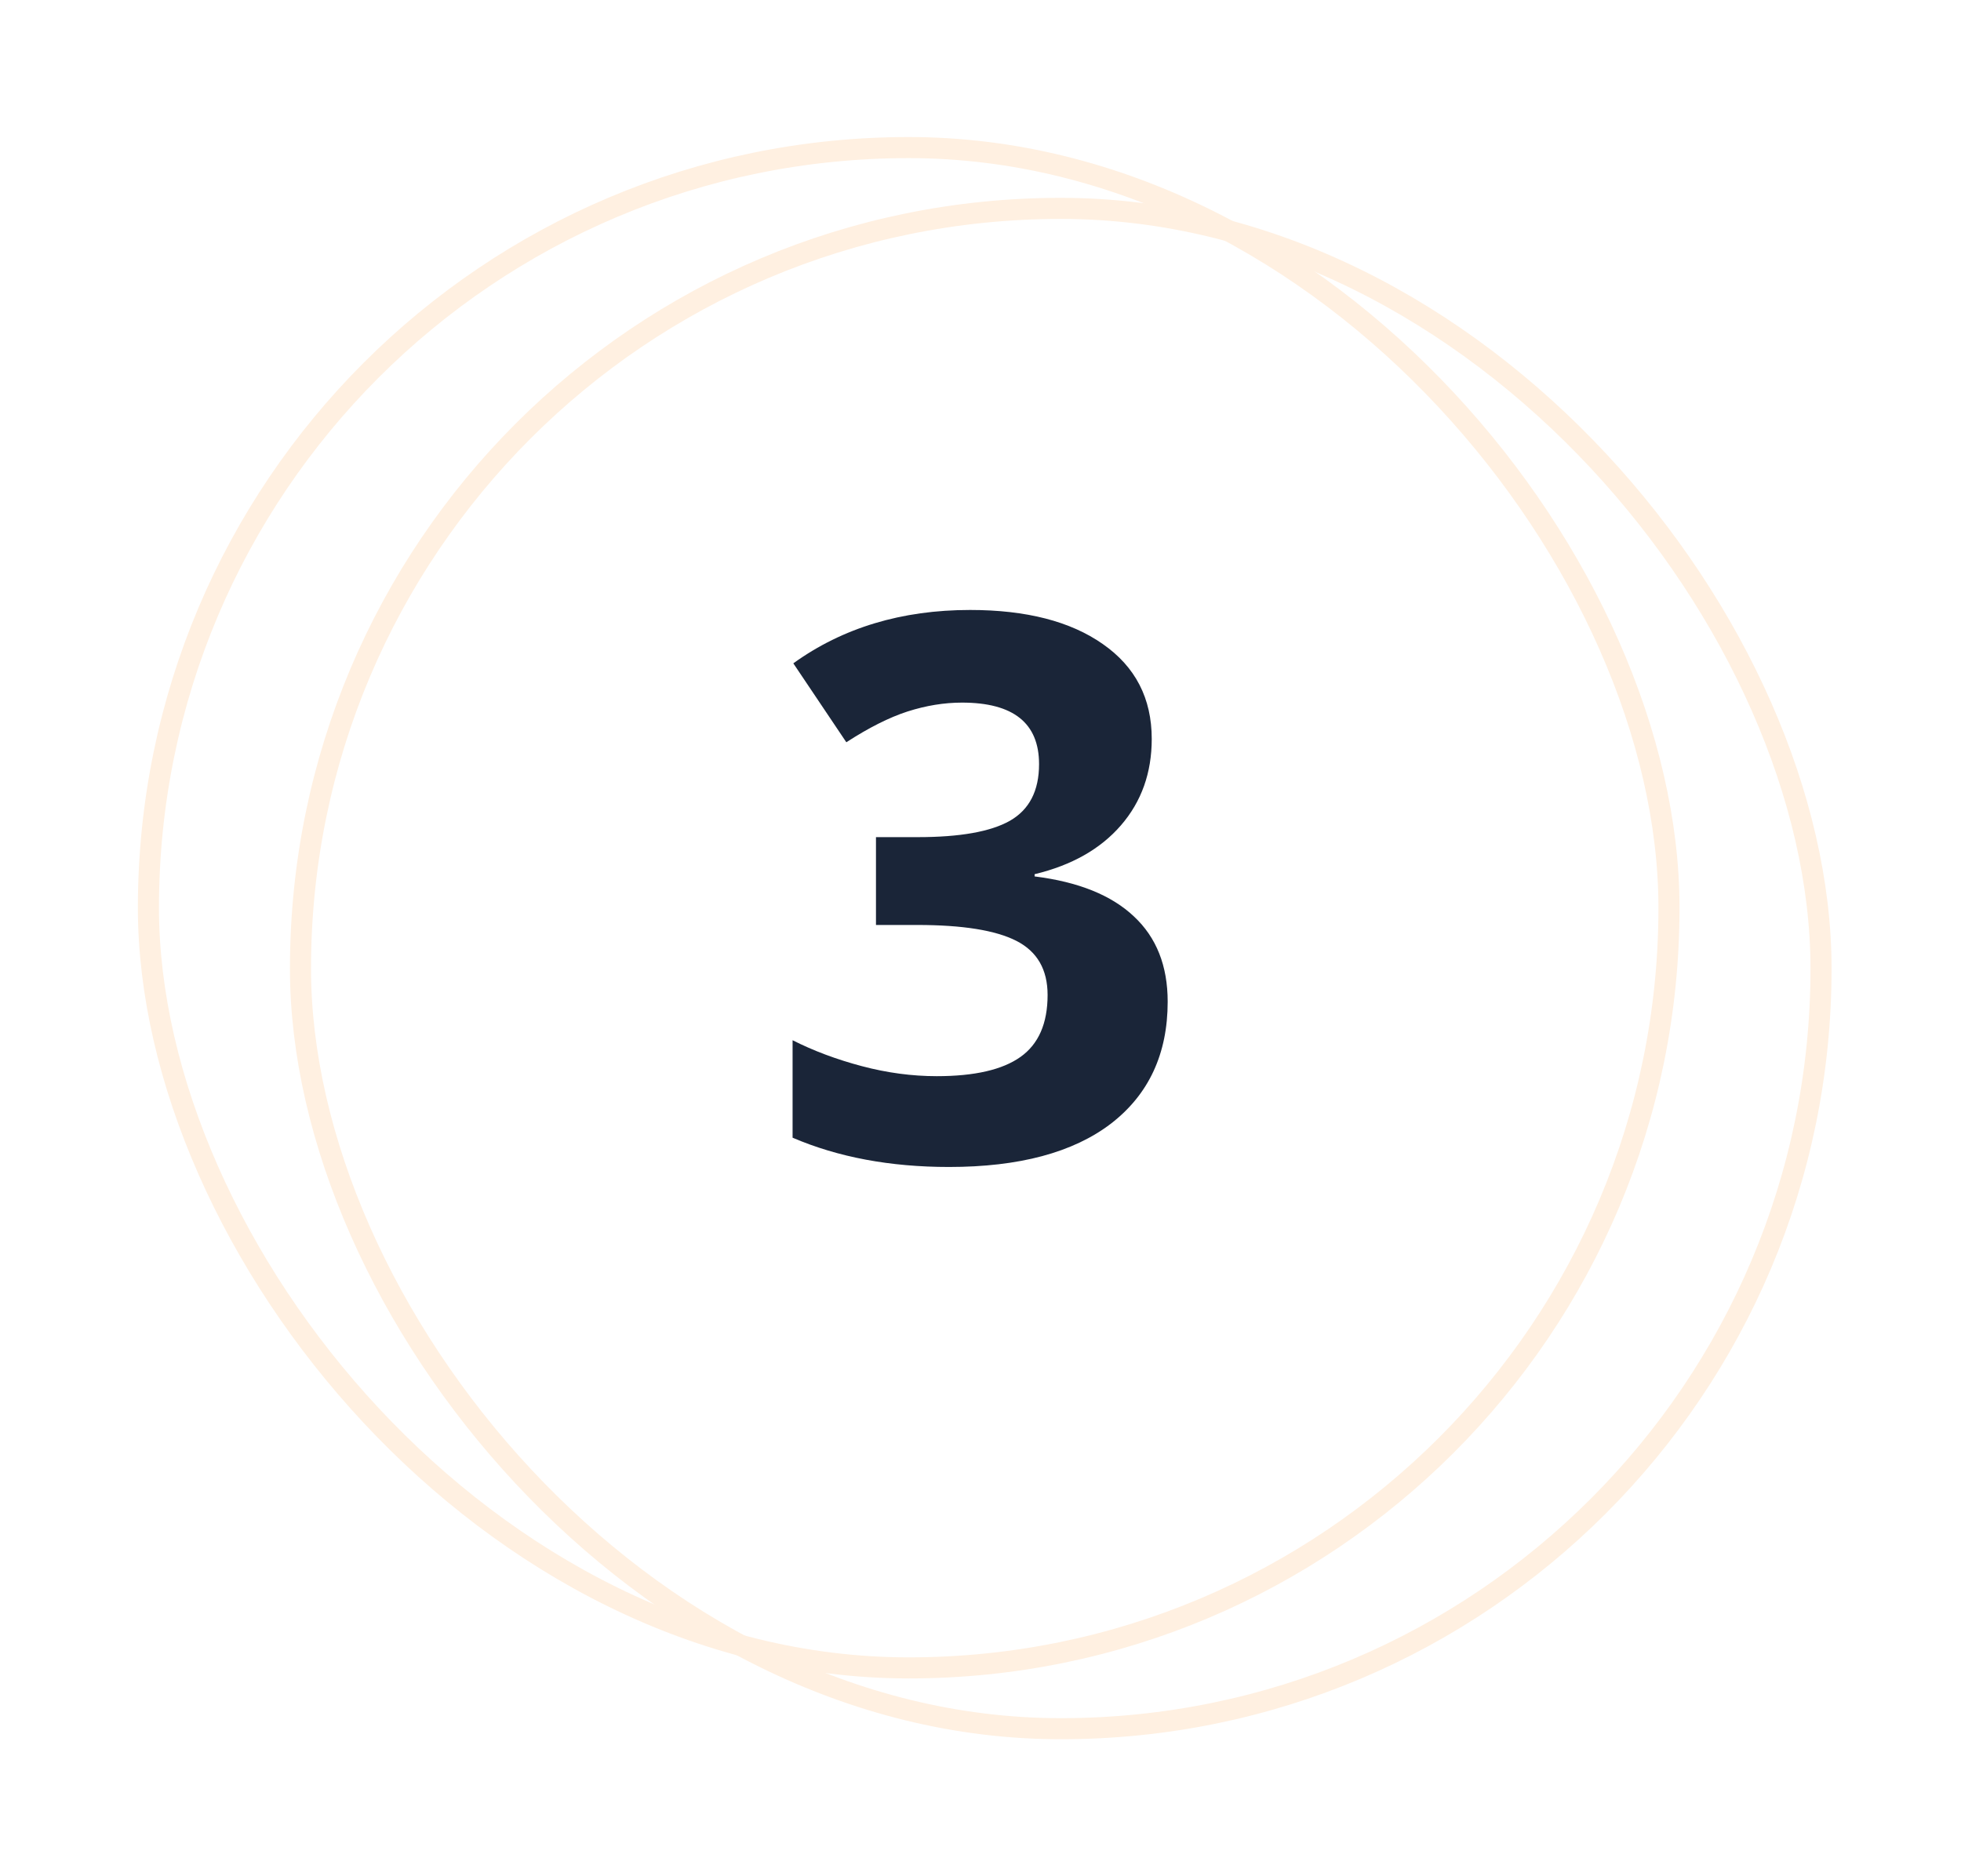 <svg width="93" height="89" viewBox="0 0 93 89" fill="none" xmlns="http://www.w3.org/2000/svg">
<g filter="url(#filter0_d_3551_1070)">
<rect x="7.039" y="6" width="72.112" height="72.112" rx="36.056" stroke="#FFF0E1"/>
</g>
<g filter="url(#filter1_d_3551_1070)">
<rect x="14.25" y="8.884" width="72.112" height="72.112" rx="36.056" stroke="#FFF0E1"/>
</g>
<path d="M54.621 35.049C54.621 36.654 54.135 38.02 53.162 39.145C52.19 40.27 50.824 41.043 49.066 41.465V41.57C51.141 41.828 52.711 42.461 53.777 43.469C54.844 44.465 55.377 45.812 55.377 47.512C55.377 49.984 54.48 51.912 52.688 53.295C50.895 54.666 48.334 55.352 45.006 55.352C42.217 55.352 39.744 54.889 37.588 53.963V49.34C38.584 49.844 39.68 50.254 40.875 50.57C42.07 50.887 43.254 51.045 44.426 51.045C46.219 51.045 47.543 50.74 48.398 50.131C49.254 49.522 49.682 48.543 49.682 47.195C49.682 45.988 49.19 45.133 48.205 44.629C47.221 44.125 45.65 43.873 43.494 43.873H41.543V39.707H43.529C45.522 39.707 46.975 39.449 47.889 38.934C48.815 38.406 49.277 37.51 49.277 36.244C49.277 34.299 48.059 33.326 45.621 33.326C44.777 33.326 43.916 33.467 43.037 33.748C42.17 34.029 41.203 34.516 40.137 35.207L37.623 31.463C39.967 29.775 42.762 28.932 46.008 28.932C48.668 28.932 50.766 29.471 52.301 30.549C53.848 31.627 54.621 33.127 54.621 35.049Z" fill="#1A2538"/>
<defs>
<filter id="filter0_d_3551_1070" x="0.539" y="0.5" width="85.112" height="85.112" filterUnits="userSpaceOnUse" color-interpolation-filters="sRGB">
<feFlood flood-opacity="0" result="BackgroundImageFix"/>
<feColorMatrix in="SourceAlpha" type="matrix" values="0 0 0 0 0 0 0 0 0 0 0 0 0 0 0 0 0 0 127 0" result="hardAlpha"/>
<feOffset dy="1"/>
<feGaussianBlur stdDeviation="3"/>
<feColorMatrix type="matrix" values="0 0 0 0 0 0 0 0 0 0 0 0 0 0 0 0 0 0 0.05 0"/>
<feBlend mode="normal" in2="BackgroundImageFix" result="effect1_dropShadow_3551_1070"/>
<feBlend mode="normal" in="SourceGraphic" in2="effect1_dropShadow_3551_1070" result="shape"/>
</filter>
<filter id="filter1_d_3551_1070" x="7.75" y="3.384" width="85.112" height="85.112" filterUnits="userSpaceOnUse" color-interpolation-filters="sRGB">
<feFlood flood-opacity="0" result="BackgroundImageFix"/>
<feColorMatrix in="SourceAlpha" type="matrix" values="0 0 0 0 0 0 0 0 0 0 0 0 0 0 0 0 0 0 127 0" result="hardAlpha"/>
<feOffset dy="1"/>
<feGaussianBlur stdDeviation="3"/>
<feColorMatrix type="matrix" values="0 0 0 0 0 0 0 0 0 0 0 0 0 0 0 0 0 0 0.05 0"/>
<feBlend mode="normal" in2="BackgroundImageFix" result="effect1_dropShadow_3551_1070"/>
<feBlend mode="normal" in="SourceGraphic" in2="effect1_dropShadow_3551_1070" result="shape"/>
</filter>
</defs>
</svg>
